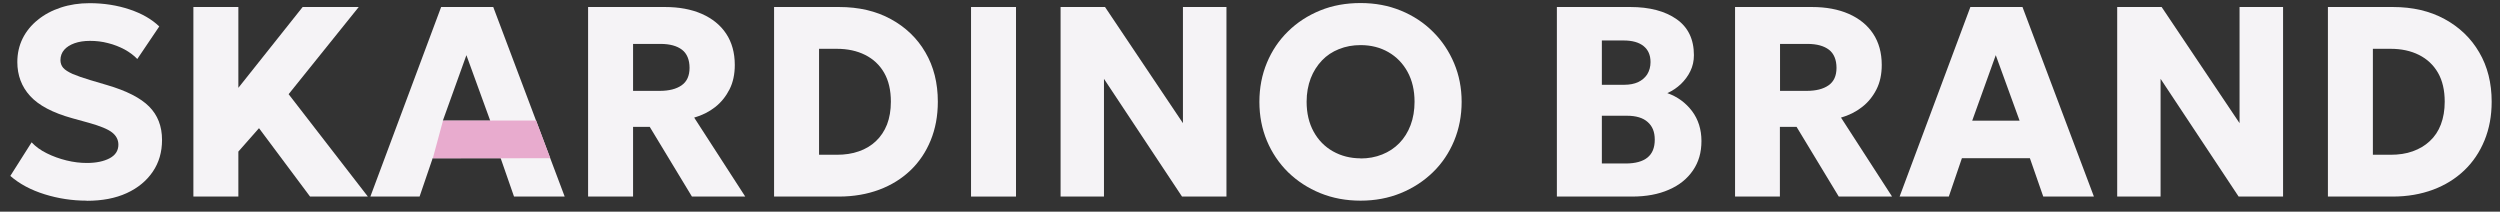 <?xml version="1.0" encoding="UTF-8"?> <svg xmlns="http://www.w3.org/2000/svg" width="189" height="16" viewBox="0 0 189 16" fill="none"><rect x="0" y="0" width="189" height="16" fill="#333333" stroke="none"/><path d="M6.55 15.17C5.47 15.17 4.41 15.01 3.38 14.69C2.35 14.37 1.48 13.91 0.78 13.3L2.39 10.76C2.69 11.08 3.07 11.36 3.54 11.59C4 11.82 4.5 12 5.03 12.13C5.56 12.26 6.07 12.32 6.57 12.32C7.27 12.32 7.84 12.2 8.28 11.97C8.72 11.74 8.95 11.39 8.95 10.94C8.95 10.57 8.79 10.26 8.47 10.01C8.15 9.76 7.56 9.52 6.7 9.28L5.47 8.94C3.99 8.53 2.93 7.97 2.28 7.26C1.63 6.55 1.31 5.69 1.31 4.69C1.31 4.05 1.44 3.46 1.71 2.91C1.98 2.37 2.36 1.9 2.86 1.5C3.35 1.1 3.93 0.79 4.6 0.57C5.27 0.35 5.99 0.24 6.77 0.24C7.85 0.24 8.86 0.4 9.79 0.71C10.72 1.02 11.47 1.45 12.04 2L10.38 4.46C10.12 4.19 9.8 3.95 9.42 3.74C9.04 3.54 8.62 3.37 8.17 3.26C7.72 3.14 7.27 3.09 6.81 3.09C6.35 3.09 5.97 3.15 5.63 3.27C5.3 3.39 5.03 3.56 4.85 3.77C4.67 3.98 4.57 4.24 4.57 4.54C4.57 4.77 4.64 4.97 4.78 5.13C4.92 5.29 5.16 5.44 5.49 5.59C5.82 5.73 6.27 5.89 6.84 6.06L8.09 6.43C9.56 6.86 10.62 7.4 11.27 8.05C11.92 8.7 12.25 9.54 12.25 10.58C12.25 11.49 12.02 12.29 11.55 12.98C11.08 13.67 10.43 14.21 9.58 14.6C8.73 14.99 7.72 15.18 6.56 15.18L6.55 15.17Z" fill="#F5F3F6"></path><path d="M14.62 14.86V0.53H18.02V6.64L22.88 0.53H27.12L21.82 7.12L27.81 14.86H23.44L19.58 9.69L18.02 11.46V14.86H14.62Z" fill="#F5F3F6"></path><path d="M28 14.86L33.35 0.53H37.29L42.69 14.86H38.86L37.85 11.96H32.71L31.72 14.86H28ZM33.48 9.12H37.06L35.26 4.17L33.48 9.12Z" fill="#F5F3F6"></path><path d="M44.46 14.86V0.53H50.27C51.33 0.53 52.26 0.7 53.06 1.05C53.85 1.4 54.47 1.9 54.9 2.55C55.33 3.2 55.55 3.99 55.55 4.91C55.55 5.61 55.42 6.23 55.15 6.76C54.88 7.29 54.52 7.74 54.06 8.1C53.6 8.46 53.07 8.72 52.48 8.89L56.34 14.86H52.31L49.12 9.59H47.86V14.86H44.46ZM47.86 6.87H49.87C50.58 6.87 51.13 6.73 51.53 6.45C51.93 6.17 52.13 5.73 52.13 5.13C52.13 4.53 51.94 4.05 51.56 3.76C51.18 3.47 50.64 3.32 49.94 3.32H47.86V6.86V6.87Z" fill="#F5F3F6"></path><path d="M58.52 14.86V0.53H63.43C64.92 0.53 66.22 0.83 67.34 1.44C68.46 2.05 69.34 2.89 69.96 3.96C70.59 5.03 70.9 6.28 70.9 7.69C70.9 8.76 70.72 9.73 70.36 10.61C70 11.49 69.49 12.25 68.83 12.88C68.17 13.51 67.38 14 66.47 14.34C65.56 14.68 64.54 14.86 63.42 14.86H58.51H58.52ZM61.92 11.7H63.26C63.87 11.7 64.43 11.62 64.93 11.44C65.43 11.27 65.86 11.01 66.22 10.67C66.58 10.33 66.86 9.91 67.06 9.41C67.25 8.91 67.35 8.34 67.35 7.69C67.35 6.82 67.18 6.09 66.84 5.5C66.5 4.91 66.02 4.46 65.4 4.15C64.78 3.84 64.07 3.69 63.26 3.69H61.92V11.69V11.7Z" fill="#F5F3F6"></path><path d="M73.41 14.86V0.53H76.81V14.86H73.41Z" fill="#F5F3F6"></path><path d="M80.18 14.86V0.53H83.54L89.43 9.31V0.53H92.72V14.86H89.36L83.46 5.96V14.86H80.17H80.18Z" fill="#F5F3F6"></path><path d="M102.86 15.17C101.76 15.17 100.74 14.98 99.81 14.6C98.88 14.22 98.07 13.69 97.38 13.02C96.69 12.34 96.16 11.55 95.78 10.65C95.4 9.74 95.21 8.76 95.21 7.7C95.21 6.64 95.4 5.65 95.78 4.74C96.16 3.83 96.69 3.04 97.38 2.37C98.07 1.69 98.88 1.17 99.81 0.79C100.74 0.41 101.76 0.23 102.86 0.23C103.96 0.23 104.97 0.42 105.9 0.8C106.83 1.18 107.64 1.71 108.33 2.4C109.02 3.08 109.55 3.88 109.93 4.78C110.31 5.68 110.5 6.66 110.5 7.7C110.5 8.74 110.31 9.74 109.93 10.65C109.55 11.56 109.02 12.35 108.33 13.02C107.64 13.69 106.83 14.22 105.9 14.6C104.97 14.98 103.95 15.17 102.86 15.17ZM102.86 11.98C103.45 11.98 103.99 11.88 104.49 11.68C104.99 11.48 105.42 11.2 105.79 10.82C106.16 10.44 106.44 9.99 106.64 9.46C106.84 8.93 106.94 8.34 106.94 7.69C106.94 6.82 106.76 6.07 106.41 5.43C106.06 4.79 105.57 4.29 104.96 3.94C104.35 3.59 103.65 3.41 102.86 3.41C102.27 3.41 101.73 3.51 101.23 3.71C100.73 3.91 100.3 4.19 99.94 4.57C99.58 4.95 99.29 5.4 99.09 5.92C98.89 6.45 98.78 7.04 98.78 7.69C98.78 8.56 98.96 9.31 99.31 9.95C99.66 10.59 100.15 11.09 100.77 11.44C101.39 11.79 102.09 11.97 102.86 11.97V11.98Z" fill="#F5F3F6"></path><path d="M117.7 14.86V0.53H123.25C124.71 0.53 125.88 0.84 126.75 1.45C127.62 2.06 128.06 2.97 128.06 4.17C128.06 4.61 127.97 5.01 127.79 5.38C127.61 5.75 127.37 6.07 127.07 6.36C126.77 6.64 126.43 6.87 126.05 7.04C126.82 7.31 127.44 7.77 127.92 8.4C128.39 9.03 128.63 9.79 128.63 10.66C128.63 11.53 128.42 12.25 127.99 12.88C127.56 13.51 126.96 14 126.17 14.34C125.38 14.69 124.45 14.86 123.38 14.86H117.7ZM121.1 6.41H122.79C123.2 6.41 123.55 6.34 123.84 6.21C124.13 6.07 124.36 5.88 124.53 5.62C124.69 5.36 124.78 5.05 124.78 4.69C124.78 4.16 124.6 3.76 124.25 3.48C123.9 3.2 123.4 3.06 122.74 3.06H121.1V6.43V6.41ZM121.1 12.36H122.89C123.63 12.36 124.18 12.21 124.55 11.91C124.92 11.61 125.1 11.16 125.1 10.56C125.1 9.96 124.92 9.54 124.57 9.23C124.22 8.91 123.69 8.75 123 8.75H121.1V12.36Z" fill="#F5F3F6"></path><path d="M131.17 14.86V0.53H136.98C138.04 0.53 138.97 0.7 139.77 1.05C140.56 1.4 141.18 1.9 141.61 2.55C142.04 3.2 142.26 3.99 142.26 4.91C142.26 5.61 142.13 6.23 141.86 6.76C141.59 7.29 141.23 7.74 140.76 8.1C140.3 8.46 139.77 8.72 139.18 8.89L143.04 14.86H139.01L135.82 9.59H134.56V14.86H131.16H131.17ZM134.57 6.87H136.58C137.29 6.87 137.84 6.73 138.24 6.45C138.64 6.17 138.84 5.73 138.84 5.13C138.84 4.53 138.65 4.05 138.27 3.76C137.89 3.47 137.35 3.32 136.65 3.32H134.57V6.86V6.87Z" fill="#F5F3F6"></path><path d="M143.61 14.86L148.96 0.53H152.9L158.3 14.86H154.47L153.46 11.96H148.32L147.33 14.86H143.6H143.61ZM149.1 9.12H152.68L150.88 4.17L149.1 9.12Z" fill="#F5F3F6"></path><path d="M160.06 14.86V0.53H163.42L169.31 9.31V0.53H172.6V14.86H169.24L163.34 5.96V14.86H160.05H160.06Z" fill="#F5F3F6"></path><path d="M175.99 14.86V0.53H180.9C182.39 0.53 183.69 0.83 184.81 1.44C185.93 2.05 186.81 2.89 187.43 3.96C188.06 5.03 188.37 6.28 188.37 7.69C188.37 8.76 188.19 9.73 187.83 10.61C187.47 11.49 186.96 12.25 186.3 12.88C185.64 13.51 184.85 14 183.94 14.34C183.02 14.68 182.01 14.86 180.89 14.86H175.98H175.99ZM179.39 11.7H180.73C181.34 11.7 181.9 11.62 182.4 11.44C182.9 11.26 183.33 11.01 183.69 10.67C184.06 10.33 184.34 9.91 184.53 9.41C184.72 8.91 184.82 8.34 184.82 7.69C184.82 6.82 184.65 6.09 184.31 5.5C183.97 4.91 183.49 4.46 182.87 4.15C182.25 3.84 181.54 3.69 180.73 3.69H179.39V11.69V11.7Z" fill="#F5F3F6"></path><path d="M33.49 9.12L40.53 9.11L41.6 11.96L32.72 11.97L33.49 9.12Z" fill="#E8ABCE"></path></svg> 